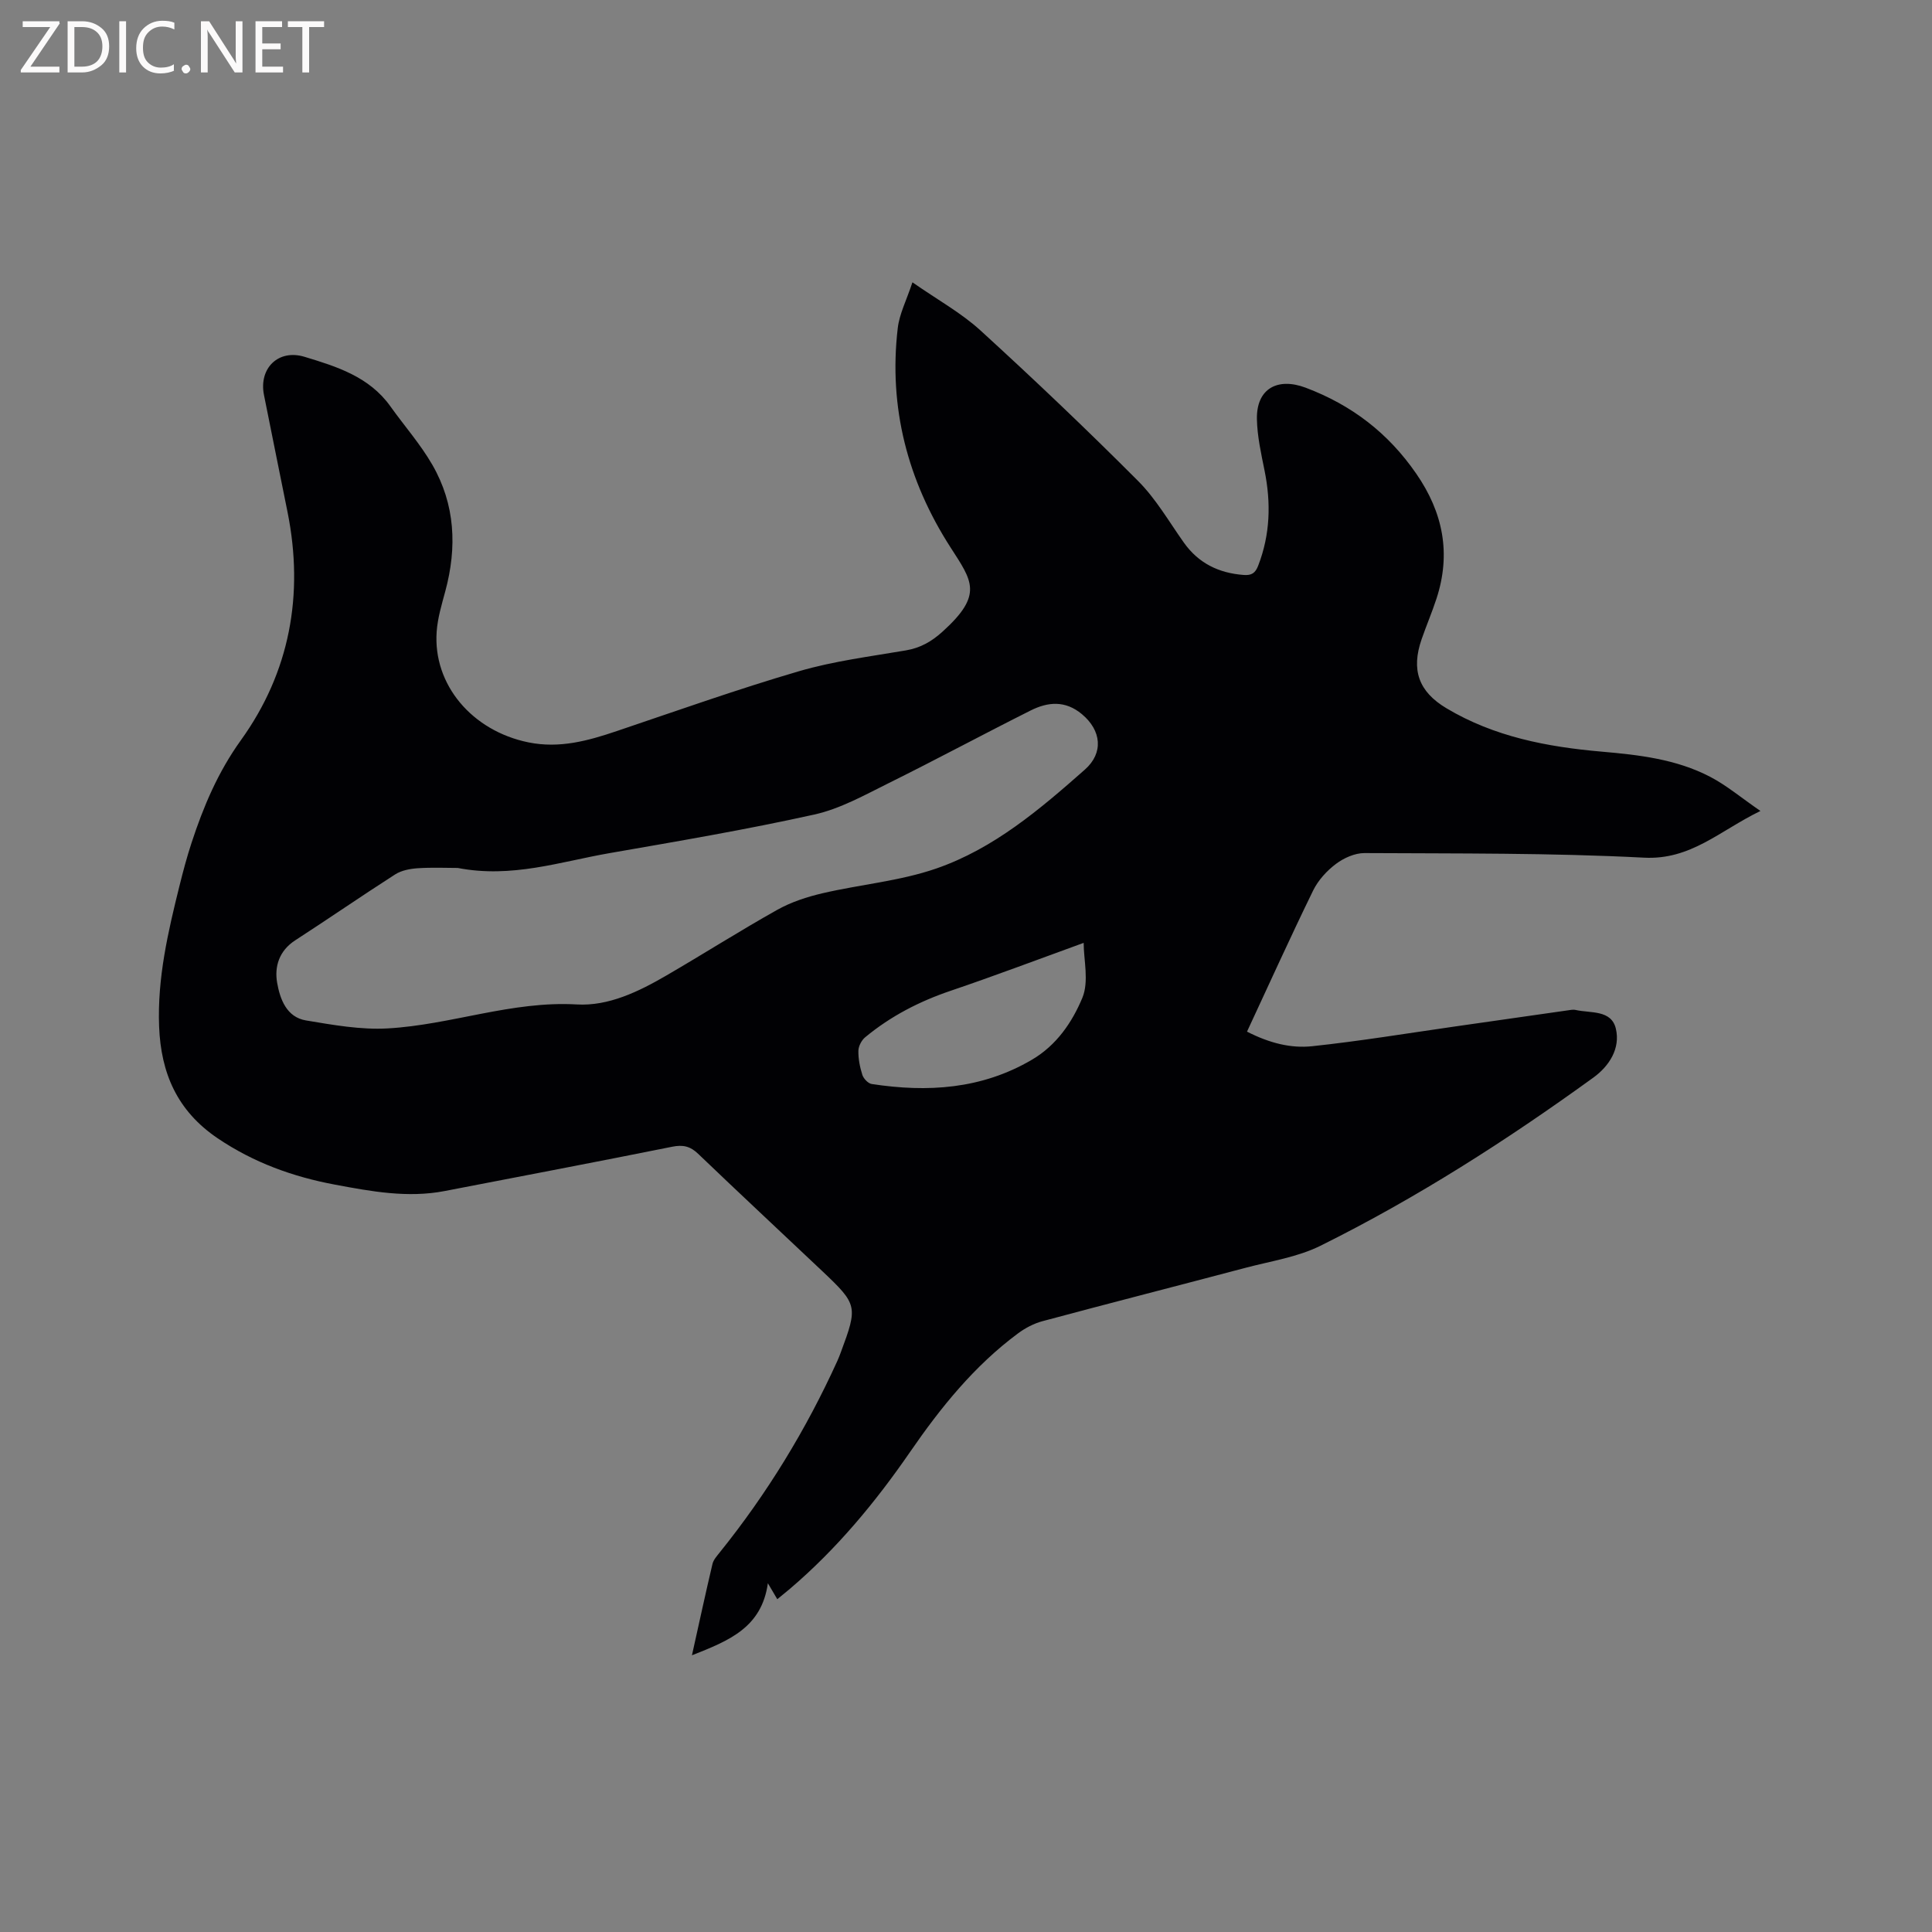 <svg enable-background="new 0 0 400 400" viewBox="0 0 400 400" xmlns="http://www.w3.org/2000/svg"><rect x="0" y="0" width="400" height="400" fill="#808080" stroke="none"/><path d="m143.26 342.71c1.55-6.96 2.84-12.95 4.25-18.91.2-.86.91-1.64 1.49-2.37 9.82-12.2 17.91-25.45 24.38-39.7.26-.58.49-1.17.71-1.77 3.54-9.51 3.46-9.88-3.89-16.83-8.55-8.09-17.17-16.11-25.66-24.25-1.65-1.58-3.15-1.91-5.38-1.46-15.68 3.15-31.39 6.14-47.09 9.17-7.67 1.48-15.21.08-22.7-1.32-8.69-1.62-16.85-4.56-24.32-9.61-8.35-5.65-11.74-13.45-12.11-23.16-.38-10 1.85-19.57 4.23-29.14.74-2.98 1.53-5.95 2.49-8.87 2.47-7.53 5.45-14.61 10.23-21.26 10.1-14.05 13.07-30.09 9.65-47.17-1.62-8.1-3.28-16.19-4.89-24.3-1.09-5.51 2.97-9.53 8.39-7.89 6.67 2.02 13.41 4.12 17.78 10.25 2.89 4.05 6.22 7.83 8.69 12.11 4.74 8.22 5.14 17.08 2.69 26.16-.74 2.75-1.59 5.54-1.79 8.36-.8 11.02 7.35 20.58 19 22.95 6.44 1.31 12.35-.33 18.32-2.35 12.53-4.23 25.01-8.67 37.69-12.38 7.18-2.1 14.72-3.05 22.12-4.31 3.04-.52 5.32-1.82 7.64-3.92 8.46-7.66 6.09-10.44 1.59-17.45-8.84-13.75-12.83-28.94-10.9-45.36.34-2.93 1.8-5.73 3.04-9.48 5.2 3.63 10.08 6.31 14.08 9.96 11.11 10.14 22.02 20.52 32.64 31.17 3.7 3.71 6.4 8.42 9.46 12.74 3.05 4.3 7.22 6.32 12.38 6.72 1.68.13 2.44-.4 3.03-1.94 2.49-6.45 2.67-12.98 1.31-19.69-.71-3.51-1.51-7.08-1.58-10.64-.12-6.32 4.28-8.69 10.1-6.5 9.54 3.6 17.09 9.39 22.89 17.8 5.57 8.06 7.24 16.56 4.18 25.9-.92 2.81-2.09 5.55-3.06 8.35-2.22 6.37-.64 10.87 5.12 14.31 9.89 5.91 20.87 8.01 32.15 8.99 7.73.67 15.46 1.56 22.44 5.2 3.41 1.77 6.41 4.32 10.43 7.08-8.48 4.12-14.43 10.18-24.12 9.67-19.25-1-38.57-.84-57.85-.95-1.99-.01-4.28 1.01-5.91 2.24-1.9 1.42-3.68 3.38-4.72 5.49-4.68 9.58-9.08 19.31-13.7 29.24 4.7 2.4 9.11 3.48 13.47 3.02 9.88-1.05 19.69-2.67 29.53-4.08 8.04-1.15 16.08-2.31 24.13-3.45.31-.04.65-.04.95.03 3.08.69 7.36-.08 8.29 3.88.96 4.09-1.38 7.74-4.67 10.12-17.96 13-36.61 24.95-56.49 34.81-4.75 2.36-10.28 3.18-15.49 4.56-14.02 3.71-28.07 7.3-42.08 11.06-1.77.48-3.53 1.4-5.02 2.5-9.06 6.71-16.02 15.34-22.37 24.56-7.18 10.42-15.22 20.12-24.9 28.36-.79.67-1.6 1.32-2.6 2.14-.62-1.05-1.12-1.91-1.95-3.31-1.29 9.19-8.03 11.89-15.72 14.92zm-48.49-163.01c-2.36 0-5.33-.14-8.29.06-1.59.11-3.36.44-4.67 1.28-6.96 4.46-13.76 9.16-20.7 13.65-3.31 2.15-4.32 5.42-3.73 8.79.59 3.35 1.94 7.12 5.97 7.79 5.59.93 11.33 1.97 16.93 1.65 13.13-.74 25.68-5.74 39.16-4.96 6.54.38 12.8-2.66 18.54-6 7.69-4.47 15.2-9.25 22.96-13.6 2.88-1.61 6.16-2.68 9.39-3.43 7.82-1.82 16-2.51 23.53-5.12 11.88-4.11 21.45-12.25 30.76-20.48 3.9-3.45 3.42-8.1-.62-11.47-3.46-2.89-7.05-2.55-10.62-.76-9.83 4.93-19.52 10.15-29.37 15.03-5 2.48-10.05 5.32-15.41 6.51-14.05 3.12-28.26 5.53-42.45 8-10.17 1.77-20.19 5.23-31.38 3.06zm129.59 15.51c-9.27 3.36-18.34 6.8-27.51 9.91-6.5 2.2-12.46 5.27-17.73 9.64-.75.62-1.38 1.84-1.4 2.79-.03 1.67.31 3.39.82 4.99.25.78 1.19 1.77 1.93 1.89 11.56 1.77 22.76 1.09 33.17-5.02 5.12-3 8.35-7.78 10.45-12.82 1.41-3.41.27-7.87.27-11.38z" fill="#010104"/><g fill="#fbfafa"><path d="m12.4 4.8-6.1 9h6v1.2h-8v-.5l6.1-8.9h-5.7v-1.2h7.6v.4z"/><path d="m14 15v-10.6h3c1.6 0 2.9.5 4 1.4s1.6 2.2 1.6 3.8-.5 3-1.6 3.9-2.4 1.5-4 1.5zm1.4-9.4v8.2h1.6c1.3 0 2.4-.4 3.1-1.1s1.1-1.8 1.1-3.1-.4-2.3-1.2-3-1.8-1-3.1-1z"/><path d="m26.1 4.4v10.6h-1.4v-10.6z"/><path d="m36.1 14.6c-.8.4-1.8.6-2.9.6-1.5 0-2.7-.5-3.6-1.4s-1.4-2.2-1.4-3.8c0-1.7.5-3.1 1.5-4.1s2.3-1.6 3.9-1.6c1 0 1.8.1 2.5.4v1.4c-.8-.4-1.6-.6-2.5-.6-1.2 0-2.1.4-2.9 1.2s-1.1 1.8-1.1 3.2c0 1.3.3 2.3 1 3s1.6 1.1 2.7 1.1c1 0 2-.2 2.7-.7v1.3z"/><path d="m37.6 14.3c0-.2.1-.5.3-.6s.4-.3.6-.3c.3 0 .5.1.6.3s.3.4.3.6-.1.4-.3.6-.4.3-.6.3c-.3 0-.5-.1-.6-.3s-.3-.4-.3-.6z"/><path d="m50.2 15h-1.6l-5.3-8.2c-.2-.2-.3-.5-.4-.7 0 .2.1.7.1 1.5v7.4h-1.4v-10.6h1.7l5.2 8.1c.2.4.4.6.4.7 0-.3-.1-.8-.1-1.5v-7.3h1.4z"/><path d="m58.6 15h-5.7v-10.6h5.5v1.2h-4.1v3.4h3.8v1.2h-3.8v3.6h4.3z"/><path d="m67.1 5.6h-3.1v9.4h-1.4v-9.4h-3v-1.2h7.5z"/></g></svg>